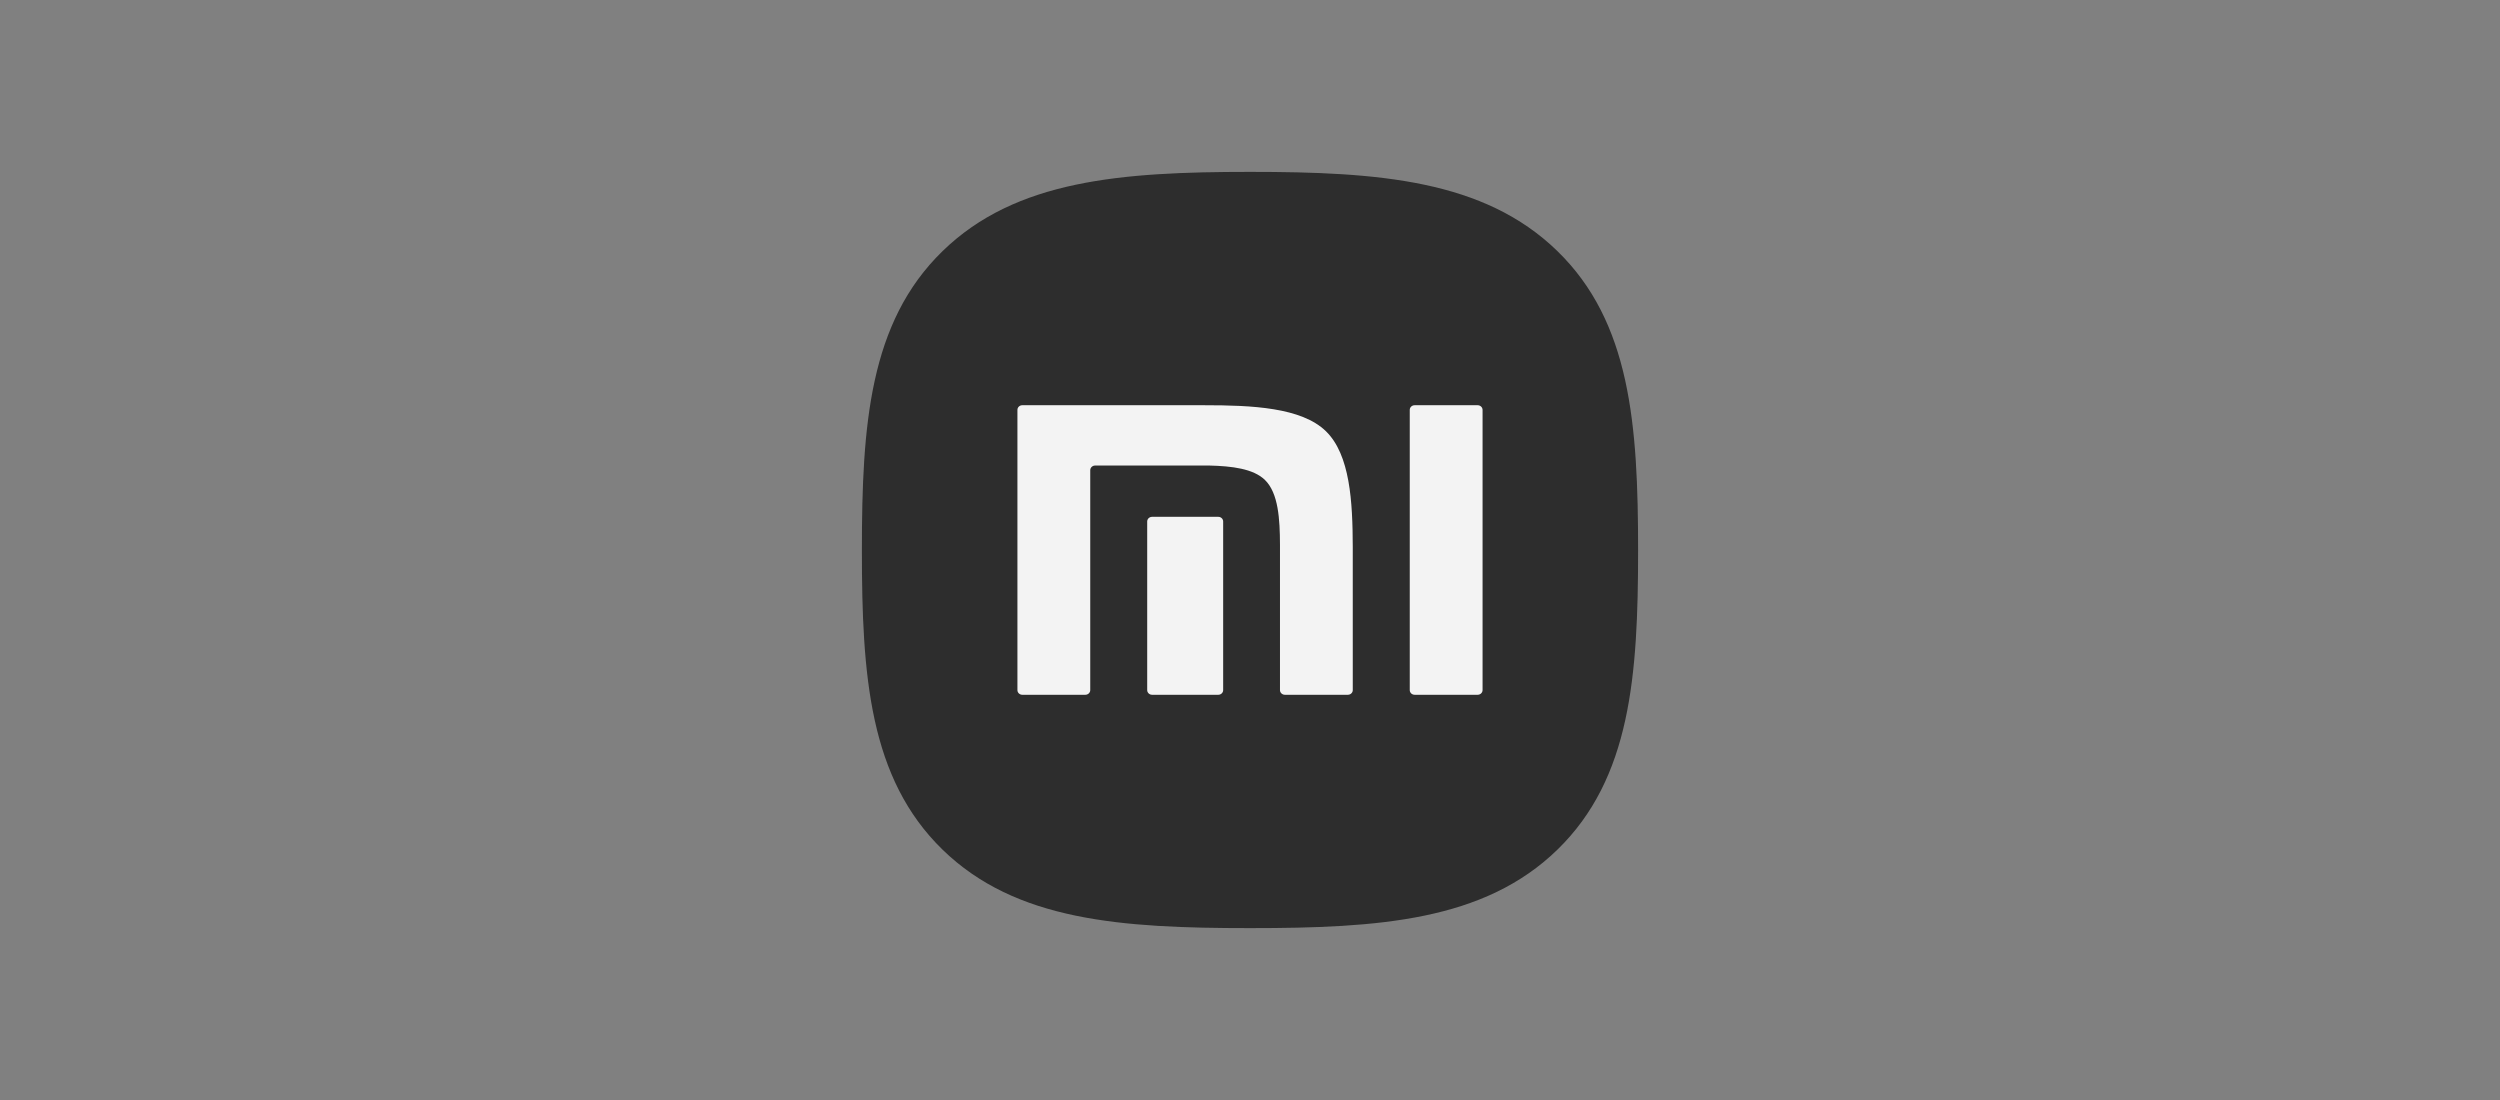 <svg width="200" height="88" viewBox="0 0 200 88" fill="none" xmlns="http://www.w3.org/2000/svg">
<rect x="0" y="0" width="200" height="88" fill="#808080" stroke="none"/>
<g opacity="0.9">
<g clip-path="url(#clip0_7412_19102)">
<path d="M124.575 20.071C118.717 14.385 110.293 13.75 100 13.75C89.693 13.75 81.256 14.393 75.4 20.094C69.546 25.793 68.951 33.999 68.951 44.029C68.951 54.061 69.546 62.27 75.403 67.971C81.258 73.673 89.694 74.25 100 74.25C110.305 74.25 118.739 73.673 124.595 67.971C130.452 62.269 131.048 54.061 131.048 44.029C131.048 33.986 130.446 25.771 124.575 20.071Z" fill="#212121" fill-opacity="0.96"/>
<path d="M118.214 32.418C118.428 32.418 118.605 32.585 118.605 32.792V55.21C118.605 55.413 118.428 55.582 118.214 55.582H113.172C112.955 55.582 112.78 55.413 112.78 55.21V32.792C112.78 32.585 112.955 32.418 113.172 32.418H118.214ZM96.336 32.418C100.139 32.418 104.115 32.588 106.076 34.5C108.005 36.382 108.213 40.128 108.221 43.766L108.222 55.21C108.222 55.413 108.046 55.582 107.83 55.582H102.79C102.574 55.582 102.398 55.413 102.398 55.21V43.569C102.392 41.537 102.272 39.449 101.197 38.398C100.271 37.493 98.543 37.286 96.747 37.243H87.61C87.395 37.243 87.22 37.411 87.22 37.614V55.21C87.22 55.413 87.042 55.582 86.827 55.582H81.783C81.568 55.582 81.394 55.413 81.394 55.21V32.792C81.394 32.585 81.568 32.418 81.783 32.418H96.336ZM97.464 41.346C97.678 41.346 97.853 41.514 97.853 41.718V55.21C97.853 55.413 97.678 55.582 97.464 55.582H92.168C91.951 55.582 91.776 55.413 91.776 55.21V41.718C91.776 41.514 91.951 41.346 92.168 41.346H97.464Z" fill="white"/>
</g>
</g>
<defs>
<clipPath id="clip0_7412_19102">
<rect width="62.097" height="60.5" fill="white" transform="translate(68.951 13.75)"/>
</clipPath>
</defs>
</svg>
